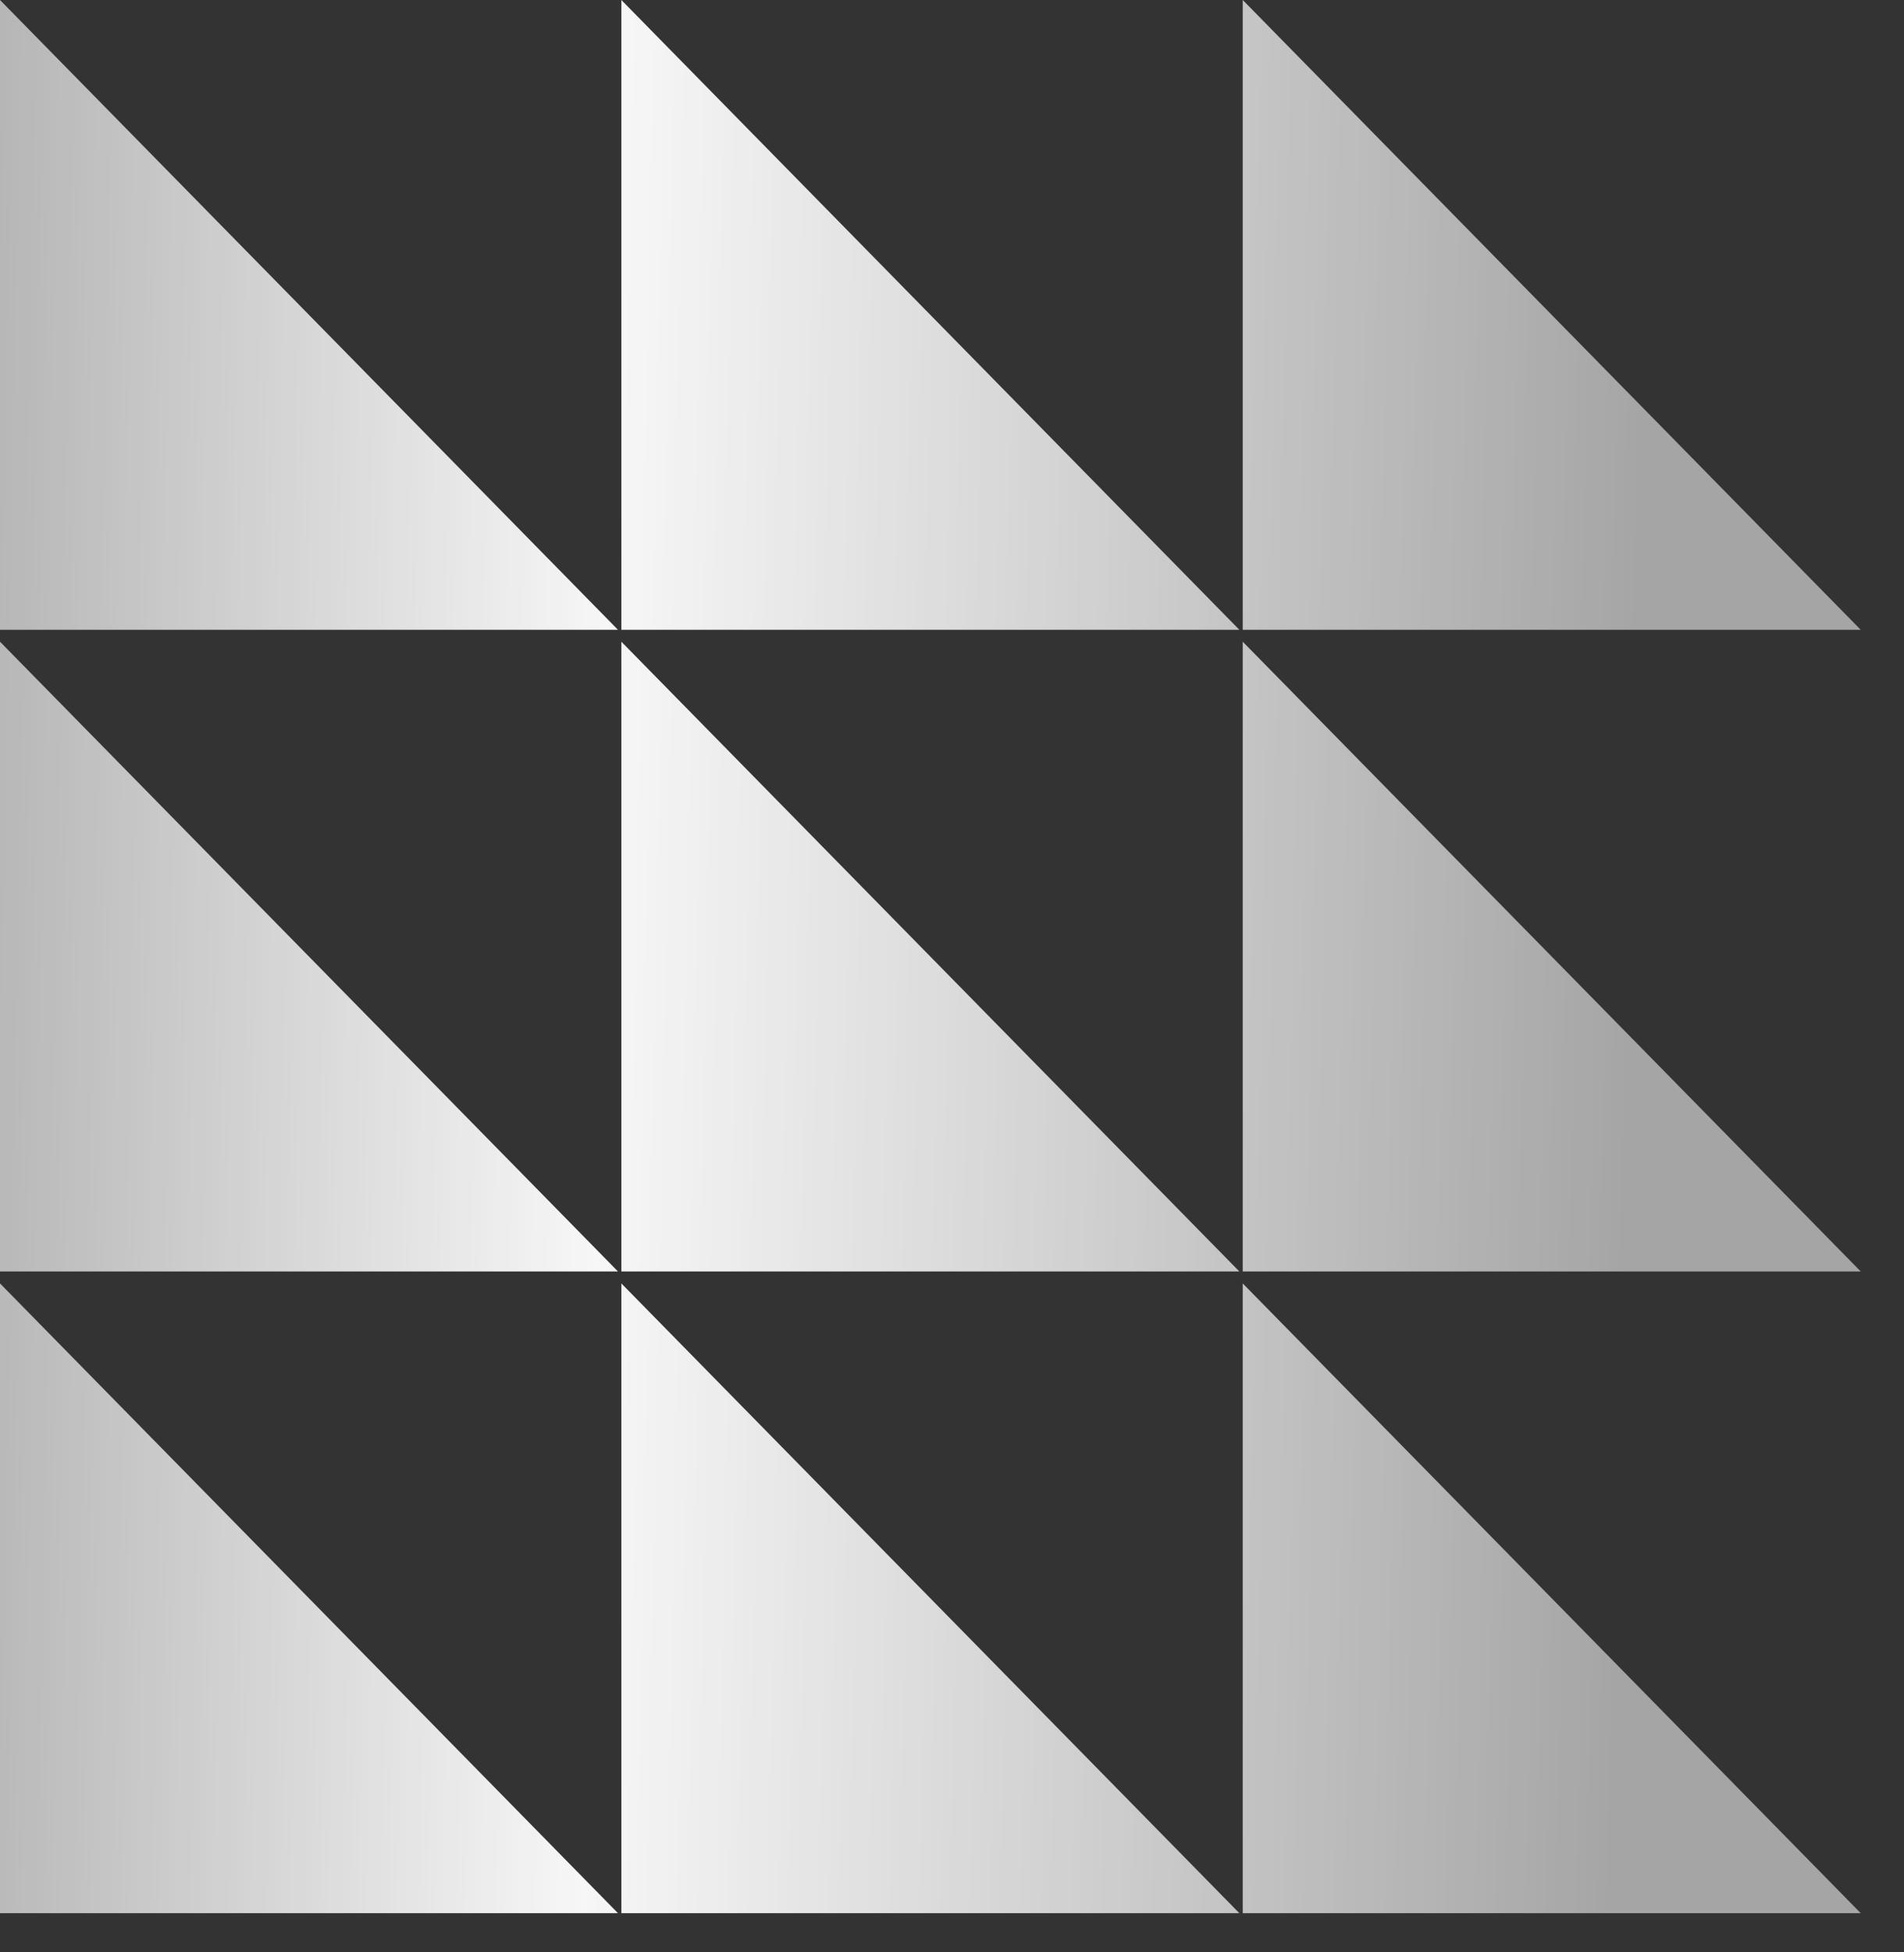 <?xml version="1.0" encoding="utf-8"?>
<svg xmlns="http://www.w3.org/2000/svg" fill="none" height="100%" overflow="visible" preserveAspectRatio="none" style="display: block;" viewBox="0 0 40 41" width="100%">
<rect x="0" y="0" width="40" height="41" fill="#333333" stroke="none"/>
<g id="Vector">
<path d="M0 0V13.226H12.983L0 0Z" fill="url(#paint0_linear_0_1082)"/>
<path d="M0 13.476V26.701H12.983L0 13.476Z" fill="url(#paint1_linear_0_1082)"/>
<path d="M0 26.952V40.177H12.983L0 26.952Z" fill="url(#paint2_linear_0_1082)"/>
<path d="M13.054 0V13.226H26.037L13.054 0Z" fill="url(#paint3_linear_0_1082)"/>
<path d="M13.054 13.476V26.701H26.037L13.054 13.476Z" fill="url(#paint4_linear_0_1082)"/>
<path d="M13.054 40.177H26.037L13.054 26.952V40.177Z" fill="url(#paint5_linear_0_1082)"/>
<path d="M26.108 0V13.226H39.091L26.108 0Z" fill="url(#paint6_linear_0_1082)"/>
<path d="M26.108 13.476V26.701H39.091L26.108 13.476Z" fill="url(#paint7_linear_0_1082)"/>
<path d="M26.108 40.177H39.091L26.108 26.952V40.177Z" fill="url(#paint8_linear_0_1082)"/>
</g>
<defs>
<linearGradient gradientUnits="userSpaceOnUse" id="paint0_linear_0_1082" x1="-3.248" x2="43.599" y1="-5.022" y2="-4.071">
<stop stop-color="white" stop-opacity="0.56"/>
<stop offset="0.35" stop-color="white" stop-opacity="0.96"/>
<stop offset="0.812" stop-color="white" stop-opacity="0.56"/>
</linearGradient>
<linearGradient gradientUnits="userSpaceOnUse" id="paint1_linear_0_1082" x1="-3.248" x2="43.599" y1="-5.022" y2="-4.071">
<stop stop-color="white" stop-opacity="0.56"/>
<stop offset="0.35" stop-color="white" stop-opacity="0.96"/>
<stop offset="0.812" stop-color="white" stop-opacity="0.56"/>
</linearGradient>
<linearGradient gradientUnits="userSpaceOnUse" id="paint2_linear_0_1082" x1="-3.248" x2="43.599" y1="-5.022" y2="-4.071">
<stop stop-color="white" stop-opacity="0.56"/>
<stop offset="0.35" stop-color="white" stop-opacity="0.96"/>
<stop offset="0.812" stop-color="white" stop-opacity="0.56"/>
</linearGradient>
<linearGradient gradientUnits="userSpaceOnUse" id="paint3_linear_0_1082" x1="-3.248" x2="43.599" y1="-5.022" y2="-4.071">
<stop stop-color="white" stop-opacity="0.56"/>
<stop offset="0.35" stop-color="white" stop-opacity="0.96"/>
<stop offset="0.812" stop-color="white" stop-opacity="0.56"/>
</linearGradient>
<linearGradient gradientUnits="userSpaceOnUse" id="paint4_linear_0_1082" x1="-3.248" x2="43.599" y1="-5.022" y2="-4.071">
<stop stop-color="white" stop-opacity="0.56"/>
<stop offset="0.35" stop-color="white" stop-opacity="0.96"/>
<stop offset="0.812" stop-color="white" stop-opacity="0.56"/>
</linearGradient>
<linearGradient gradientUnits="userSpaceOnUse" id="paint5_linear_0_1082" x1="-3.248" x2="43.599" y1="-5.022" y2="-4.071">
<stop stop-color="white" stop-opacity="0.56"/>
<stop offset="0.35" stop-color="white" stop-opacity="0.96"/>
<stop offset="0.812" stop-color="white" stop-opacity="0.56"/>
</linearGradient>
<linearGradient gradientUnits="userSpaceOnUse" id="paint6_linear_0_1082" x1="-3.248" x2="43.599" y1="-5.022" y2="-4.071">
<stop stop-color="white" stop-opacity="0.56"/>
<stop offset="0.35" stop-color="white" stop-opacity="0.96"/>
<stop offset="0.812" stop-color="white" stop-opacity="0.56"/>
</linearGradient>
<linearGradient gradientUnits="userSpaceOnUse" id="paint7_linear_0_1082" x1="-3.248" x2="43.599" y1="-5.022" y2="-4.071">
<stop stop-color="white" stop-opacity="0.56"/>
<stop offset="0.35" stop-color="white" stop-opacity="0.96"/>
<stop offset="0.812" stop-color="white" stop-opacity="0.56"/>
</linearGradient>
<linearGradient gradientUnits="userSpaceOnUse" id="paint8_linear_0_1082" x1="-3.248" x2="43.599" y1="-5.022" y2="-4.071">
<stop stop-color="white" stop-opacity="0.56"/>
<stop offset="0.35" stop-color="white" stop-opacity="0.96"/>
<stop offset="0.812" stop-color="white" stop-opacity="0.56"/>
</linearGradient>
</defs>
</svg>